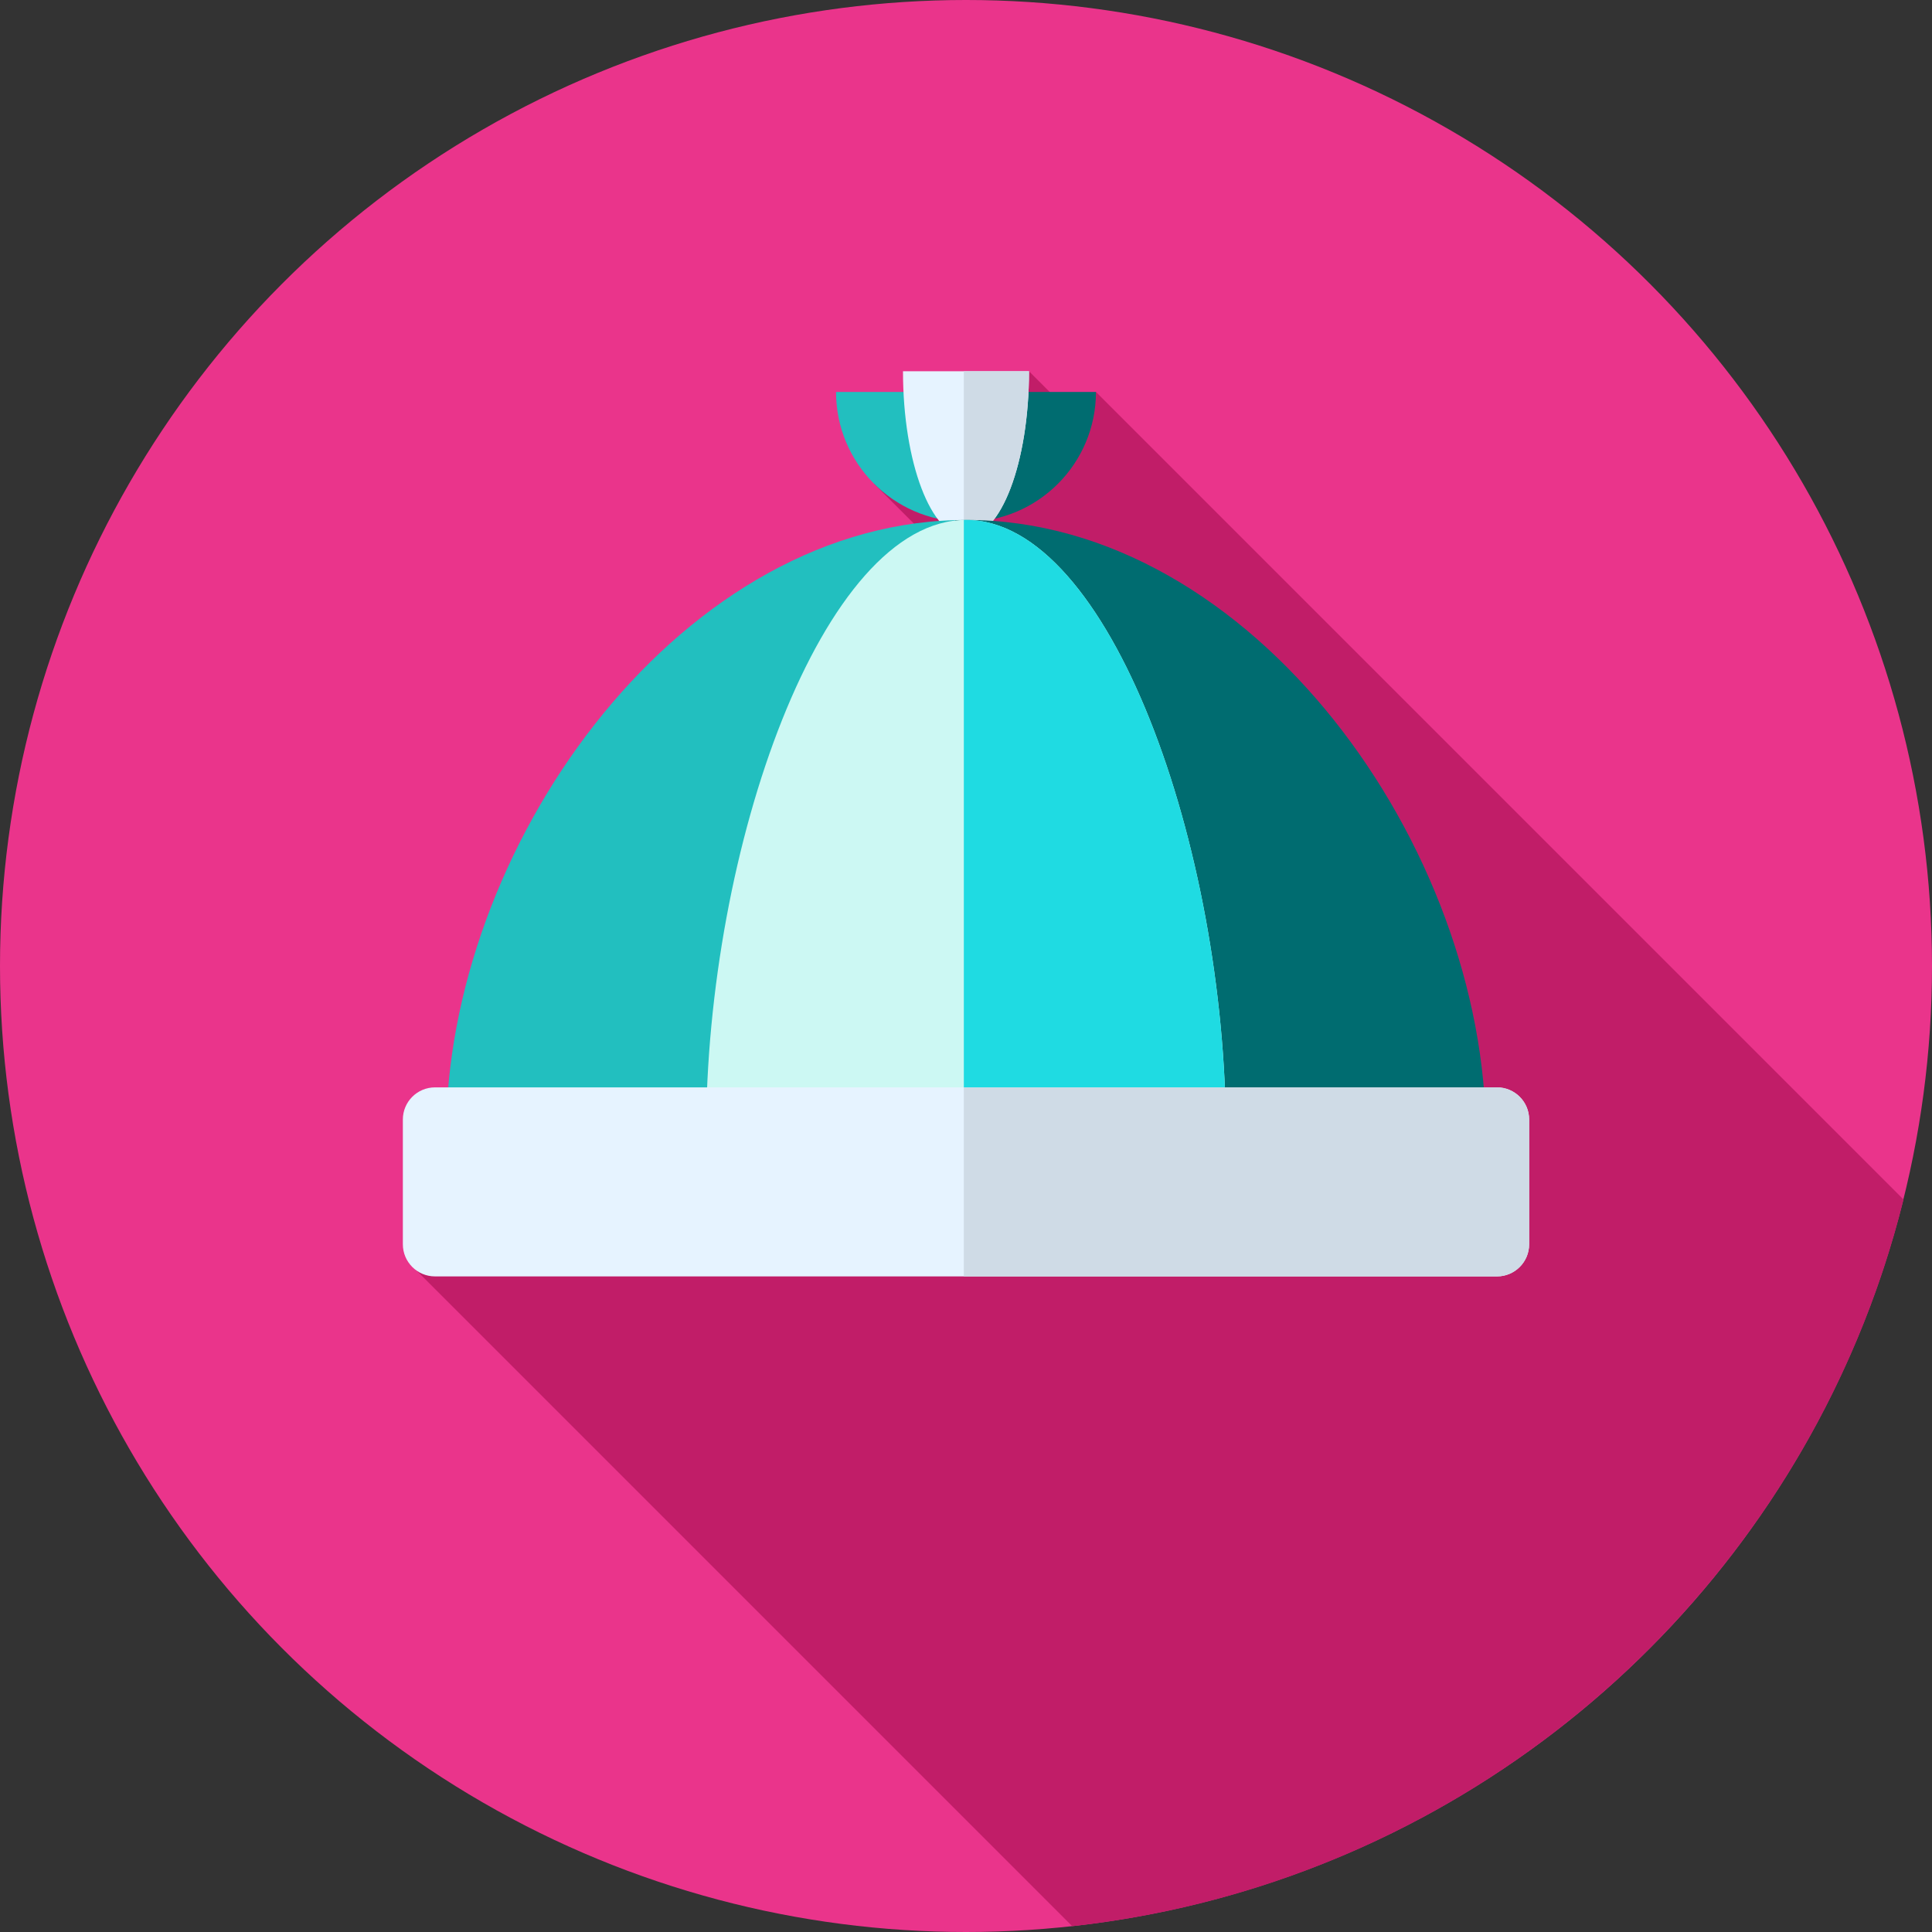 <?xml version="1.0" encoding="iso-8859-1"?>
<!-- Uploaded to: SVG Repo, www.svgrepo.com, Generator: SVG Repo Mixer Tools -->
<svg height="800px" width="800px" version="1.1" id="Layer_1" xmlns="http://www.w3.org/2000/svg" xmlns:xlink="http://www.w3.org/1999/xlink" 
	 viewBox="0 0 512 512" xml:space="preserve">
<rect x="0" y="0" width="512" height="512" fill="#333333" stroke="none"/>
<circle style="fill:#EA348B;" cx="256" cy="256" r="256"/>
<path style="fill:#C11D68;" d="M284.143,510.454c107.406-11.747,194.825-89.922,220.31-192.572L290.44,103.869l-6.877,5.387
	L272.698,98.39l-8.94,9.642l9.387,9.387l-11.278,8.835l-11.324-11.324l-18.96,13.226l12.236,12.236l51.26,134.577l-186.789,59.633
	L284.143,510.454z"/>
<path style="fill:#22BFBF;" d="M221.56,103.869c0,18.827,15.113,34.101,33.866,34.411v-34.411H221.56z"/>
<path style="fill:#006C70;" d="M255.426,103.869v34.411c0.193,0.003,0.381,0.029,0.574,0.029c19.02,0,34.44-15.419,34.44-34.44
	C290.44,103.869,255.426,103.869,255.426,103.869z"/>
<path style="fill:#E6F3FF;" d="M272.698,98.39c0,24.209-7.477,43.832-16.698,43.832c-9.221,0-16.698-19.625-16.698-43.832
	C239.302,98.39,272.698,98.39,272.698,98.39z"/>
<path style="fill:#CFDBE6;" d="M255.426,98.39v43.794c0.191,0.017,0.381,0.038,0.574,0.038c9.223,0,16.698-19.625,16.698-43.832
	C272.698,98.39,255.426,98.39,255.426,98.39z"/>
<path style="fill:#22BFBF;" d="M118.241,300.689h134.887v-162.85C178.373,139.986,118.241,225.566,118.241,300.689z"/>
<path style="fill:#006C70;" d="M256,137.787c-0.96,0-1.917,0.024-2.872,0.052v162.85h140.633
	C393.759,224.606,332.083,137.787,256,137.787z"/>
<path style="fill:#CCF8F3;" d="M187.12,300.689c0-76.083,30.839-162.902,68.88-162.902s68.88,86.819,68.88,162.902H187.12z"/>
<path style="fill:#1FDBE2;" d="M256,137.787c-0.191,0-0.383,0.016-0.574,0.021v162.882h69.454
	C324.88,224.606,294.041,137.787,256,137.787z"/>
<path style="fill:#E6F3FF;" d="M396.717,338.26H115.283c-4.706,0-8.523-3.815-8.523-8.523v-33.049c0-4.706,3.815-8.523,8.523-8.523
	h281.433c4.706,0,8.523,3.815,8.523,8.523v33.049C405.24,334.443,401.423,338.26,396.717,338.26z"/>
<path style="fill:#CFDBE6;" d="M396.717,288.165H255.426v50.095h141.291c4.706,0,8.523-3.815,8.523-8.523v-33.049
	C405.24,291.981,401.423,288.165,396.717,288.165z"/>
</svg>